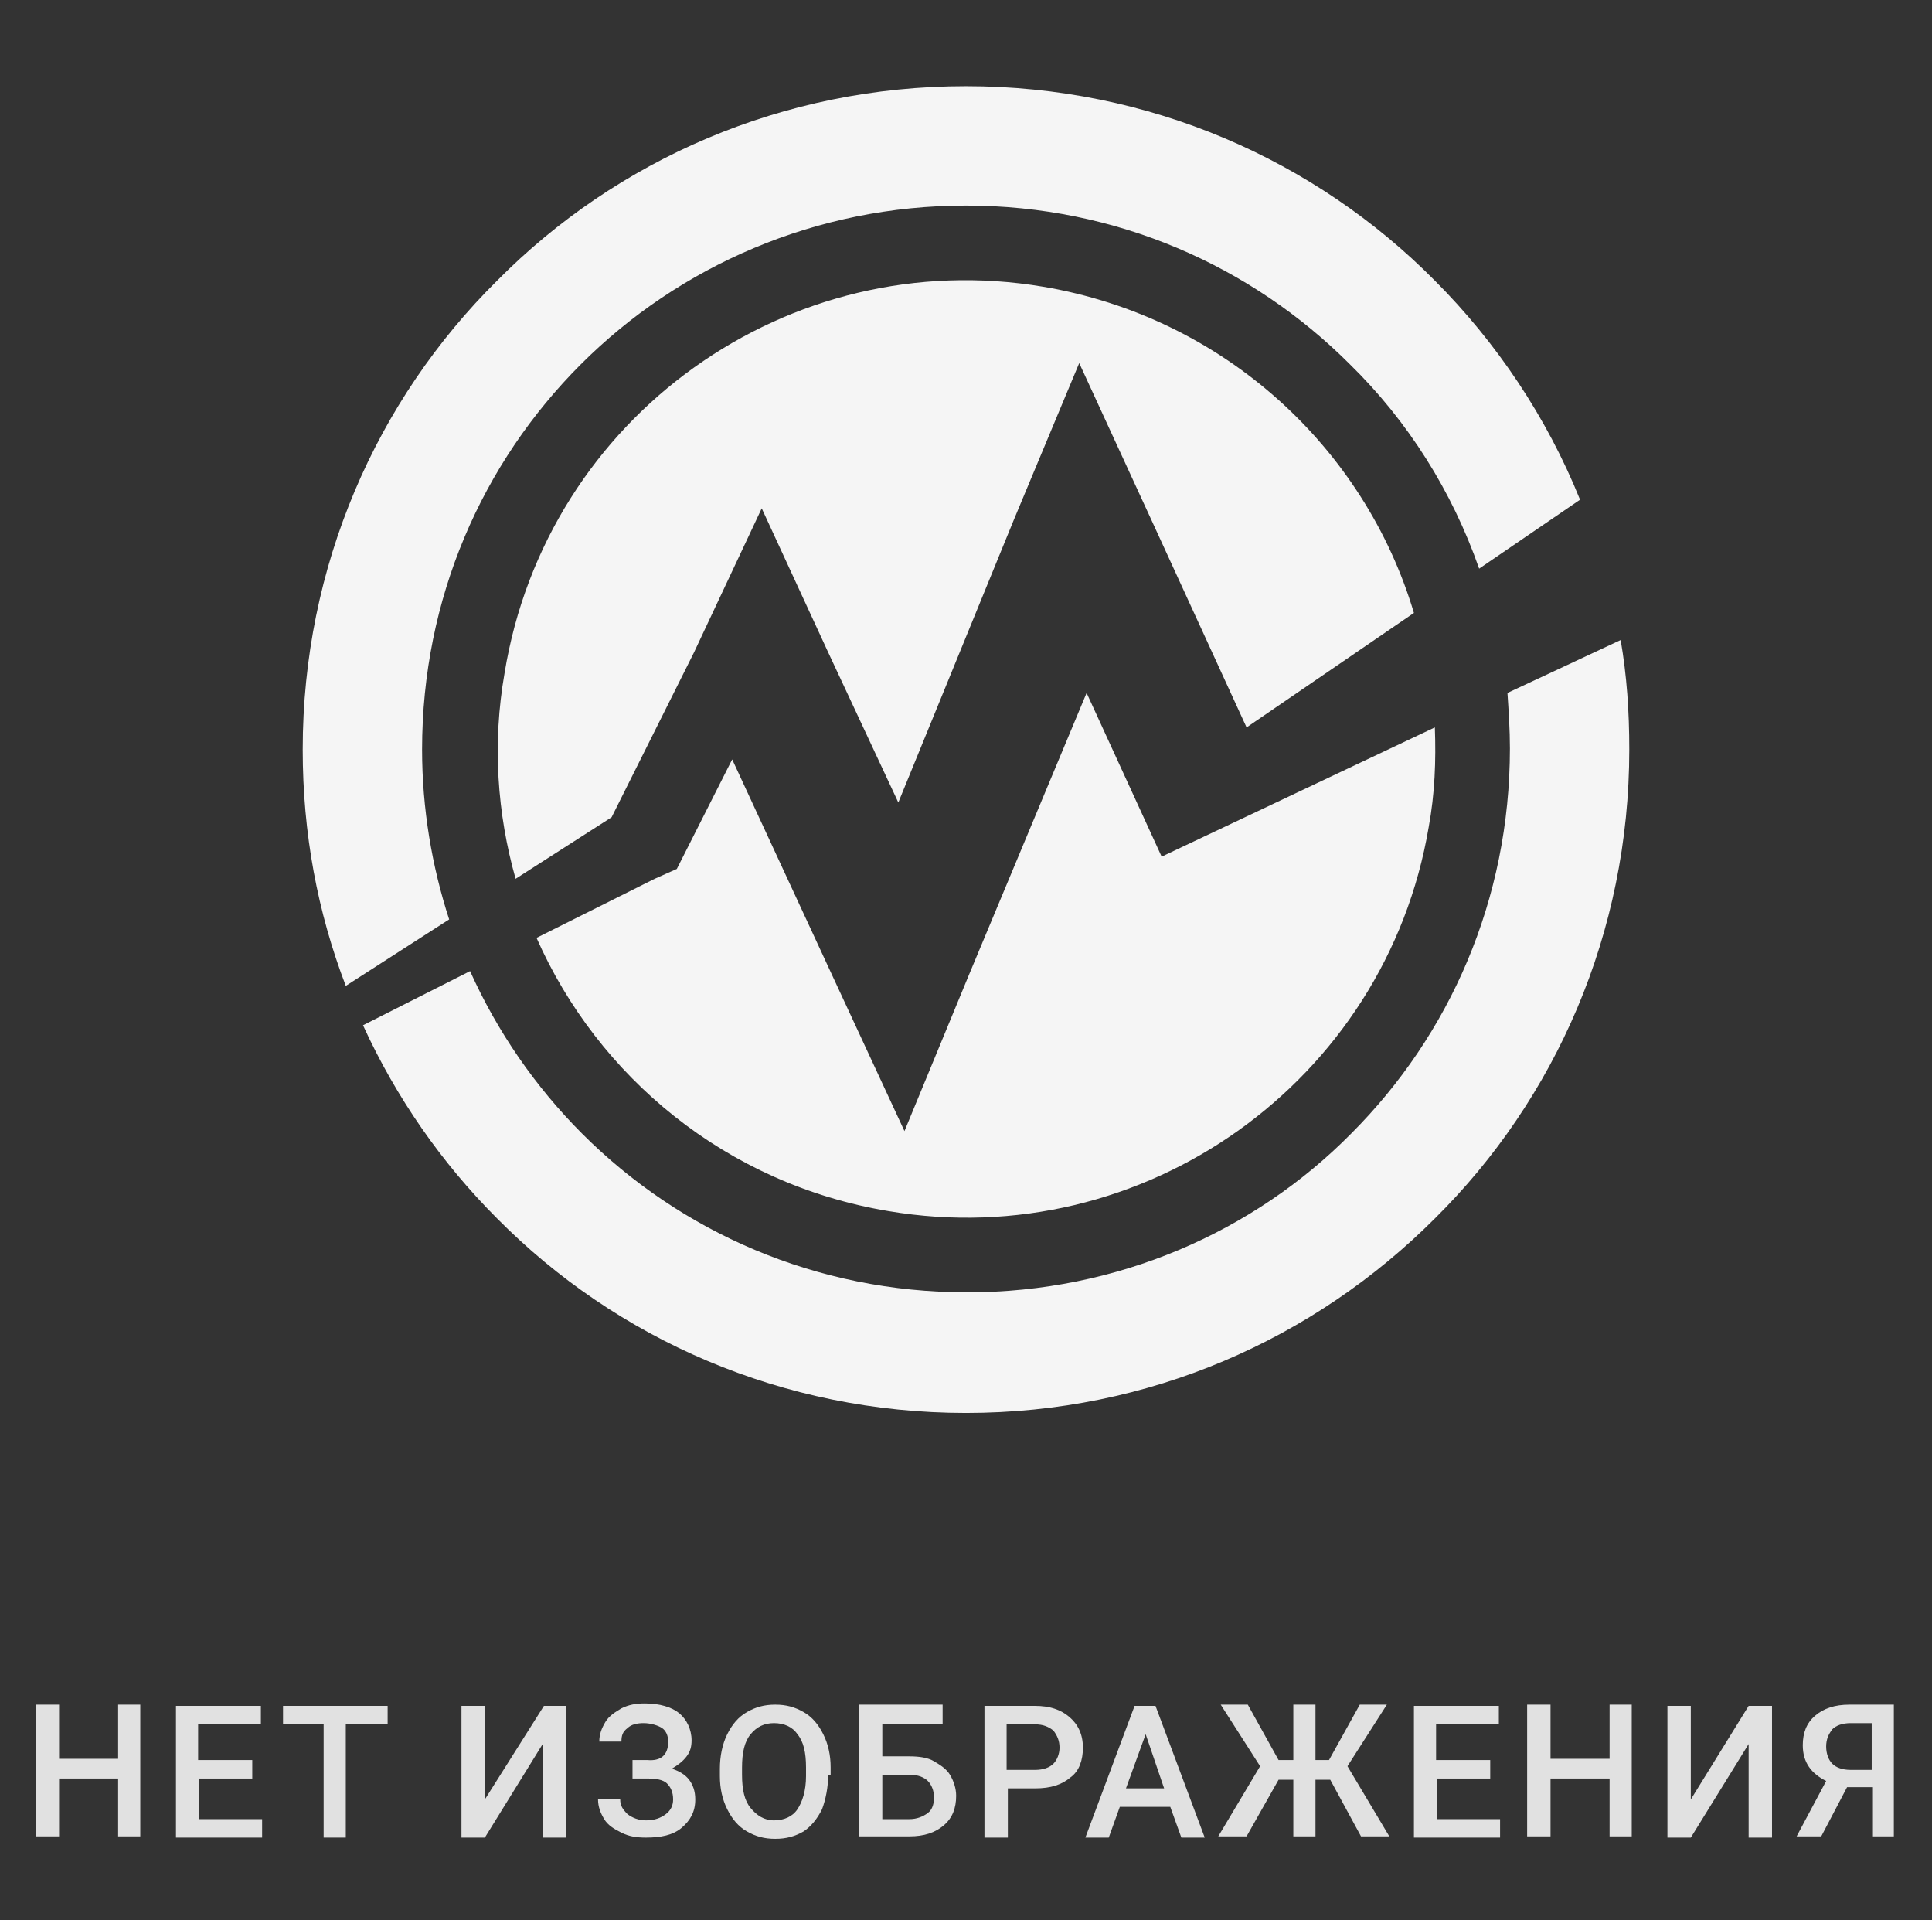 <svg version="1.1" id="Layer_1" xmlns="http://www.w3.org/2000/svg" xmlns:xlink="http://www.w3.org/1999/xlink"
     x="0px" y="0px" viewBox="0 0 157 156" enable-background="new 0 0 157 156" xml:space="preserve">
    <rect x="0" y="0" width="157" height="156" fill="#333333" stroke="none"/>
    <path fill="#F5F5F5" d="M116.6,59.1c0.1,2.7,0,5.4-0.5,8.1c-3.5,20.7-23.2,34.7-43.9,31.2C59,96.2,48.6,87.5,43.6,76.2l9.6-4.8
	l1.8-0.8l4.5-8.9l8.2,17.7l5.8,12.5l5.2-12.6l9.6-23l5,10.9l1.1,2.4L116.6,59.1z M84.8,23.3c14.7,2.5,26.1,13.1,30.1,26.5l-13.6,9.3
	l-7.8-17l-5.8-12.6l-5.3,12.7L73,65.2L67.3,53l-5.4-11.7L56.4,53l-6.7,13.4l-7.8,5c-1.5-5.3-1.9-11-0.9-16.7
	C44.4,33.8,64.1,19.8,84.8,23.3z M131.7,52c0.5,2.9,0.7,5.8,0.7,8.9c0,14.9-6,28.4-15.8,38.1c-9.8,9.8-23.2,15.8-38.1,15.8
	c-14.9,0-28.4-6-38.1-15.8c-4.5-4.5-8.2-9.8-10.9-15.7l8.7-4.4c2.2,4.9,5.3,9.4,9.1,13.2c8,8,19,12.9,31.3,12.9
	c12.2,0,23.3-4.9,31.2-12.9c8-8,12.9-19,12.9-31.3c0-1.5-0.1-3-0.2-4.5L131.7,52z M78.5,7c14.9,0,28.4,6,38.1,15.8
	c5,5,9.1,11.1,11.8,17.8l-8.2,5.6c-2.2-6.3-5.8-12-10.5-16.6c-8-8-19-12.9-31.2-12.9c-12.2,0-23.3,4.9-31.3,12.9
	c-8,8-12.9,19-12.9,31.3c0,4.8,0.8,9.5,2.2,13.8l-8.4,5.4c-2.3-6-3.5-12.4-3.5-19.2c0-14.9,6-28.4,15.8-38.1C50.1,13,63.6,7,78.5,7z
	"/>
    <g>
	<path fill="#E1E1E1" d="M11.4,149.2H9.6v-4.7H4.8v4.7H2.9v-10.7h1.9v4.4h4.8v-4.4h1.8V149.2z"/>
        <path fill="#E1E1E1" d="M20.6,144.5h-4.4v3.3h5.1v1.5h-7v-10.7h6.9v1.5h-5.1v2.9h4.4V144.5z"/>
        <path fill="#E1E1E1" d="M31.4,140.1h-3.3v9.2h-1.8v-9.2H23v-1.5h8.5V140.1z"/>
        <path fill="#E1E1E1" d="M44.2,138.6H46v10.7h-1.9v-7.6l-4.7,7.6h-1.9v-10.7h1.9v7.6L44.2,138.6z"/>
        <path fill="#E1E1E1" d="M54.3,141.5c0-0.5-0.2-0.9-0.5-1.1s-0.9-0.4-1.5-0.4c-0.5,0-1,0.1-1.3,0.4c-0.4,0.3-0.5,0.6-0.5,1.1h-1.8
		c0-0.6,0.2-1.1,0.5-1.6c0.3-0.5,0.8-0.8,1.3-1.1c0.6-0.3,1.2-0.4,1.9-0.4c1.2,0,2.2,0.3,2.8,0.8s1,1.3,1,2.2c0,0.5-0.1,0.9-0.4,1.3
		s-0.7,0.7-1.2,1c0.6,0.2,1.1,0.5,1.4,0.9c0.3,0.4,0.5,0.9,0.5,1.6c0,1-0.4,1.7-1.1,2.3c-0.7,0.6-1.7,0.8-2.9,0.8
		c-0.8,0-1.4-0.1-2-0.4c-0.6-0.3-1.1-0.6-1.4-1.1s-0.5-1-0.5-1.6h1.8c0,0.5,0.2,0.8,0.6,1.2c0.4,0.3,0.9,0.5,1.5,0.5
		c0.7,0,1.2-0.2,1.6-0.5c0.4-0.3,0.6-0.7,0.6-1.2c0-0.6-0.2-1-0.5-1.3c-0.3-0.3-0.9-0.4-1.5-0.4h-1.3v-1.5h1.2
		C53.7,143.1,54.3,142.6,54.3,141.5z"/>
        <path fill="#E1E1E1" d="M67.3,144.2c0,1-0.2,2-0.5,2.8c-0.4,0.8-0.9,1.4-1.5,1.8c-0.7,0.4-1.4,0.6-2.3,0.6c-0.9,0-1.6-0.2-2.3-0.6
		c-0.7-0.4-1.2-1-1.6-1.8c-0.4-0.8-0.6-1.7-0.6-2.7v-0.6c0-1,0.2-2,0.6-2.8s0.9-1.4,1.6-1.8c0.7-0.4,1.4-0.6,2.3-0.6
		s1.6,0.2,2.3,0.6c0.7,0.4,1.2,1,1.6,1.8c0.4,0.8,0.6,1.7,0.6,2.7V144.2z M65.5,143.6c0-1.2-0.2-2.1-0.7-2.7
		c-0.4-0.6-1.1-0.9-1.9-0.9c-0.8,0-1.4,0.3-1.9,0.9c-0.5,0.6-0.7,1.5-0.7,2.7v0.6c0,1.2,0.2,2.1,0.7,2.7c0.5,0.6,1.1,1,1.9,1
		c0.8,0,1.5-0.3,1.9-0.9c0.4-0.6,0.7-1.5,0.7-2.7V143.6z"/>
        <path fill="#E1E1E1" d="M76.6,140.1h-4.9v2.6h2.2c0.8,0,1.5,0.1,2,0.4s1,0.6,1.3,1.1s0.5,1.1,0.5,1.7c0,1-0.3,1.8-1,2.4
		c-0.7,0.6-1.6,0.9-2.8,0.9h-4.1v-10.7h6.8V140.1z M71.7,144.2v3.6h2.2c0.6,0,1.1-0.2,1.5-0.5s0.5-0.8,0.5-1.3c0-0.5-0.2-1-0.5-1.3
		c-0.3-0.3-0.8-0.5-1.4-0.5H71.7z"/>
        <path fill="#E1E1E1" d="M81.9,145.3v4h-1.9v-10.7h4.1c1.2,0,2.1,0.3,2.8,0.9c0.7,0.6,1.1,1.4,1.1,2.5c0,1-0.3,1.9-1,2.4
		c-0.7,0.6-1.6,0.9-2.9,0.9H81.9z M81.9,143.8h2.2c0.7,0,1.2-0.2,1.5-0.5c0.3-0.3,0.5-0.8,0.5-1.3c0-0.6-0.2-1-0.5-1.4
		c-0.4-0.3-0.8-0.5-1.5-0.5h-2.3V143.8z"/>
        <path fill="#E1E1E1" d="M95.1,146.8H91l-0.9,2.5h-1.9l4-10.7h1.7l4,10.7H96L95.1,146.8z M91.5,145.3h3.1l-1.5-4.4L91.5,145.3z"/>
        <path fill="#E1E1E1" d="M108.1,144.6h-1.2v4.6h-1.8v-4.6h-1.2l-2.6,4.6h-2.3l3.4-5.7l-3.2-5h2.2l2.5,4.5h1.2v-4.5h1.8v4.5h1.1
		l2.5-4.5h2.2l-3.2,5l3.4,5.7h-2.3L108.1,144.6z"/>
        <path fill="#E1E1E1" d="M121.2,144.5h-4.4v3.3h5.1v1.5h-7v-10.7h6.9v1.5h-5.1v2.9h4.4V144.5z"/>
        <path fill="#E1E1E1" d="M132.6,149.2h-1.8v-4.7H126v4.7h-1.9v-10.7h1.9v4.4h4.8v-4.4h1.8V149.2z"/>
        <path fill="#E1E1E1" d="M142.1,138.6h1.9v10.7h-1.9v-7.6l-4.7,7.6h-1.9v-10.7h1.9v7.6L142.1,138.6z"/>
        <path fill="#E1E1E1" d="M152.2,149.2v-4h-2.1l-2.1,4h-2l2.4-4.5c-1.2-0.6-1.9-1.5-1.9-2.9c0-1,0.3-1.8,1-2.4
		c0.7-0.6,1.6-0.9,2.8-0.9h3.6v10.7H152.2z M148.4,141.9c0,0.6,0.2,1.1,0.5,1.4c0.3,0.3,0.8,0.5,1.5,0.5h1.7v-3.8h-1.7
		c-0.7,0-1.2,0.2-1.5,0.5C148.6,140.9,148.4,141.3,148.4,141.9z"/>
</g>
</svg>

